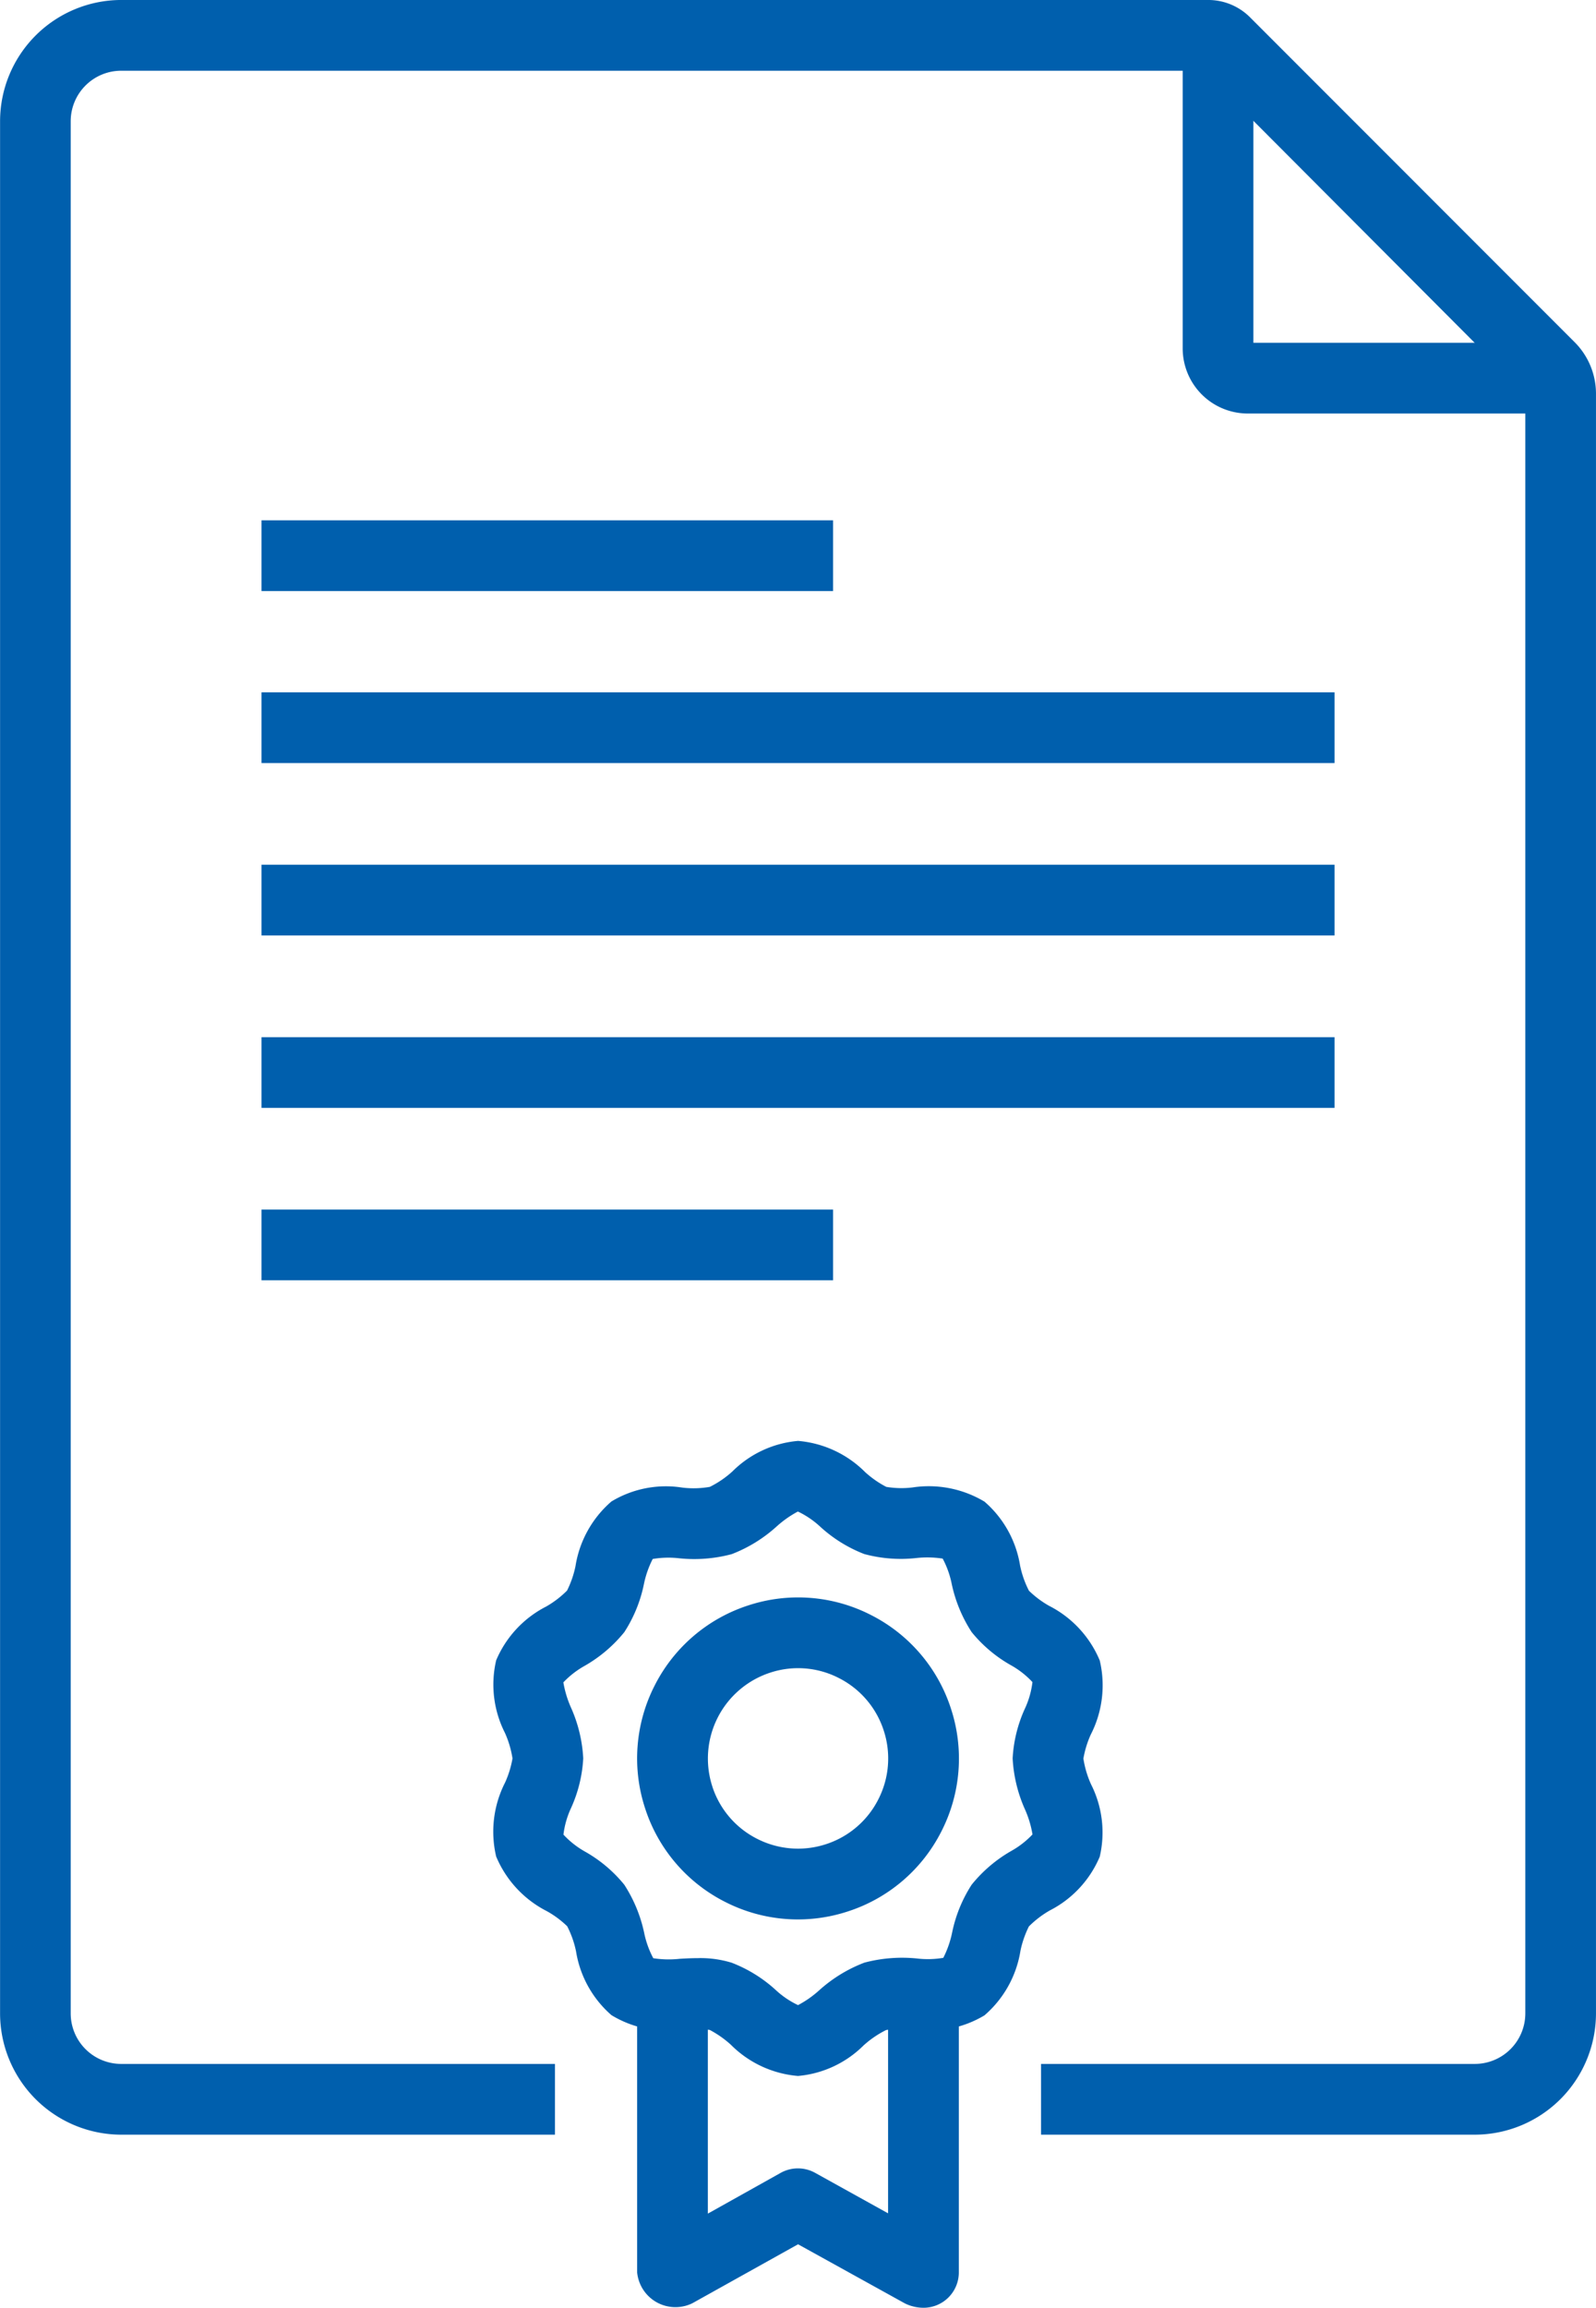 <?xml version="1.0" encoding="UTF-8"?>
<svg xmlns="http://www.w3.org/2000/svg" xmlns:xlink="http://www.w3.org/1999/xlink" width="90.027" height="130.095" viewBox="0 0 90.027 130.095">
  <defs>
    <clipPath id="clip-path">
      <path id="Pfad_135" data-name="Pfad 135" d="M0,32.195H90.027V-97.9H0Z" transform="translate(0 97.9)" fill="none"></path>
    </clipPath>
  </defs>
  <g id="Gruppe_125" data-name="Gruppe 125" transform="translate(0 97.9)">
    <g id="Gruppe_119" data-name="Gruppe 119" transform="translate(0 -97.9)" clip-path="url(#clip-path)">
      <g id="Gruppe_118" data-name="Gruppe 118" transform="translate(0 -0.001)">
        <path id="Pfad_134" data-name="Pfad 134" d="M20.587,29.78H-3.881V25.792H20.587a2.851,2.851,0,0,0,2.849-2.846V-68.367L5.28-86.569H-55.77a2.85,2.85,0,0,0-2.846,2.846V22.946a2.85,2.85,0,0,0,2.846,2.846H-31.3V29.78H-55.77A6.843,6.843,0,0,1-62.6,22.946V-83.723a6.843,6.843,0,0,1,6.834-6.834H5.558a3.332,3.332,0,0,1,2.343.97L26.222-71.263a4.114,4.114,0,0,1,1.2,2.9V22.946a6.843,6.843,0,0,1-6.836,6.834" transform="translate(62.604 90.557)" fill="#005fad"></path>
      </g>
    </g>
    <path id="Pfad_136" data-name="Pfad 136" d="M71.63-64.543H11.1v-3.988H71.63Z" transform="translate(3.65 9.658)" fill="#005fad"></path>
    <path id="Pfad_137" data-name="Pfad 137" d="M71.63-57.229H11.1v-3.988H71.63Z" transform="translate(3.65 12.063)" fill="#005fad"></path>
    <path id="Pfad_138" data-name="Pfad 138" d="M71.63-49.915H11.1V-53.9H71.63Z" transform="translate(3.65 14.469)" fill="#005fad"></path>
    <path id="Pfad_139" data-name="Pfad 139" d="M43.341-42.6H11.1v-3.988H43.341Z" transform="translate(3.65 16.874)" fill="#005fad"></path>
    <path id="Pfad_140" data-name="Pfad 140" d="M43.341-71.839H11.1v-3.988H43.341Z" transform="translate(3.65 7.259)" fill="#005fad"></path>
    <g id="Gruppe_124" data-name="Gruppe 124" transform="translate(0 -97.9)" clip-path="url(#clip-path)">
      <g id="Gruppe_120" data-name="Gruppe 120" transform="translate(66.713 1.994)">
        <path id="Pfad_141" data-name="Pfad 141" d="M5.276,5.275H-12.375a3.672,3.672,0,0,1-3.669-3.668v-17.65h3.988V1.288H5.276Z" transform="translate(16.044 16.042)" fill="#005fad"></path>
      </g>
      <g id="Gruppe_121" data-name="Gruppe 121" transform="translate(35.938 90.05)">
        <path id="Pfad_142" data-name="Pfad 142" d="M2.243,4.492A9.034,9.034,0,0,1-1.864,3.5a9.01,9.01,0,0,1-4.51-5.281A9.027,9.027,0,0,1-5.829-8.7,9.027,9.027,0,0,1-.547-13.212a9.01,9.01,0,0,1,6.921.545,9.022,9.022,0,0,1,4.509,5.282,9.011,9.011,0,0,1-.545,6.921A9.015,9.015,0,0,1,5.055,4.044a9.066,9.066,0,0,1-2.812.448m-4.825-7.5A5.048,5.048,0,0,0-.054-.054,5.075,5.075,0,0,0,3.825.252,5.054,5.054,0,0,0,6.784-2.276,5.054,5.054,0,0,0,7.09-6.154,5.054,5.054,0,0,0,4.562-9.114,5.024,5.024,0,0,0,.683-9.419,5.092,5.092,0,0,0-2.582-3.012" transform="translate(6.822 13.661)" fill="#005fad"></path>
      </g>
      <g id="Gruppe_122" data-name="Gruppe 122" transform="translate(27.792 81.227)">
        <path id="Pfad_143" data-name="Pfad 143" d="M4.261,8.859A6.046,6.046,0,0,1,.477,7.1,5.771,5.771,0,0,0-.715,6.265a5.6,5.6,0,0,0-1.476-.031,6.034,6.034,0,0,1-4.065-.8,6.024,6.024,0,0,1-2-3.595,5.515,5.515,0,0,0-.5-1.419A5.435,5.435,0,0,0-9.9-.429a6.1,6.1,0,0,1-2.862-3.08v0a6.088,6.088,0,0,1,.506-4.178,5.591,5.591,0,0,0,.415-1.353,5.579,5.579,0,0,0-.428-1.443,6.01,6.01,0,0,1-.493-4.089,6.048,6.048,0,0,1,2.821-3.031,5.5,5.5,0,0,0,1.177-.9,5.587,5.587,0,0,0,.476-1.375,6.062,6.062,0,0,1,2.026-3.646,5.937,5.937,0,0,1,4.005-.783A5.351,5.351,0,0,0-.71-24.349a5.538,5.538,0,0,0,1.278-.874,5.964,5.964,0,0,1,3.7-1.717A6.051,6.051,0,0,1,8.05-25.181a5.637,5.637,0,0,0,1.192.832,5.193,5.193,0,0,0,1.479.033,6.11,6.11,0,0,1,4.062.8,6.023,6.023,0,0,1,2.007,3.6,5.552,5.552,0,0,0,.5,1.421,5.521,5.521,0,0,0,1.13.848,6.091,6.091,0,0,1,2.865,3.086,6.085,6.085,0,0,1-.508,4.178,5.567,5.567,0,0,0-.415,1.351,5.556,5.556,0,0,0,.428,1.444A6.011,6.011,0,0,1,21.284-3.5a6.04,6.04,0,0,1-2.82,3.031,5.609,5.609,0,0,0-1.177.9A5.684,5.684,0,0,0,16.812,1.8,6.06,6.06,0,0,1,14.78,5.444a6,6,0,0,1-4,.783,5.854,5.854,0,0,0-1.544.043,5.6,5.6,0,0,0-1.28.874,5.98,5.98,0,0,1-3.7,1.716M-1.364,2.216A6.038,6.038,0,0,1,.52,2.475,7.869,7.869,0,0,1,2.992,4a4.966,4.966,0,0,0,1.274.866,5.868,5.868,0,0,0,1.191-.833,8.126,8.126,0,0,1,2.55-1.561,8.3,8.3,0,0,1,2.975-.234A5.168,5.168,0,0,0,12.46,2.2a5.653,5.653,0,0,0,.5-1.435,7.854,7.854,0,0,1,1.1-2.688,7.92,7.92,0,0,1,2.231-1.9,5.031,5.031,0,0,0,1.2-.933,5.794,5.794,0,0,0-.429-1.421,8.061,8.061,0,0,1-.691-2.866,7.736,7.736,0,0,1,.684-2.789,4.891,4.891,0,0,0,.433-1.512,4.949,4.949,0,0,0-1.236-.963,7.774,7.774,0,0,1-2.193-1.855,8.026,8.026,0,0,1-1.126-2.724,5.228,5.228,0,0,0-.508-1.419,5.663,5.663,0,0,0-1.5-.031,7.9,7.9,0,0,1-2.921-.225,7.882,7.882,0,0,1-2.473-1.53,5.025,5.025,0,0,0-1.274-.868,6.016,6.016,0,0,0-1.191.835A8.084,8.084,0,0,1,.523-20.556a8.2,8.2,0,0,1-2.977.231,5.329,5.329,0,0,0-1.478.041,5.582,5.582,0,0,0-.5,1.434,7.846,7.846,0,0,1-1.1,2.688,7.936,7.936,0,0,1-2.235,1.9,5.055,5.055,0,0,0-1.205.934,5.926,5.926,0,0,0,.429,1.419,8.019,8.019,0,0,1,.692,2.865,7.771,7.771,0,0,1-.684,2.792,4.941,4.941,0,0,0-.432,1.507,5,5,0,0,0,1.232.966,7.746,7.746,0,0,1,2.2,1.859A8.068,8.068,0,0,1-4.411.805,5.263,5.263,0,0,0-3.9,2.222a5.657,5.657,0,0,0,1.5.032c.331-.019.679-.037,1.035-.037" transform="translate(12.958 26.94)" fill="#005fad"></path>
      </g>
      <g id="Gruppe_123" data-name="Gruppe 123" transform="translate(35.94 113.23)">
        <path id="Pfad_144" data-name="Pfad 144" d="M4,4.173a2.369,2.369,0,0,1-1.059-.25L-3.078.594-9.044,3.92A2.171,2.171,0,0,1-12.155,2.18V-12.691h3.988V-1.134l4.113-2.3a2,2,0,0,1,1.937,0L2-1.151v-11.54H5.99V2.18A1.992,1.992,0,0,1,4,4.173" transform="translate(12.155 12.691)" fill="#005fad"></path>
      </g>
    </g>
  </g>
</svg>
